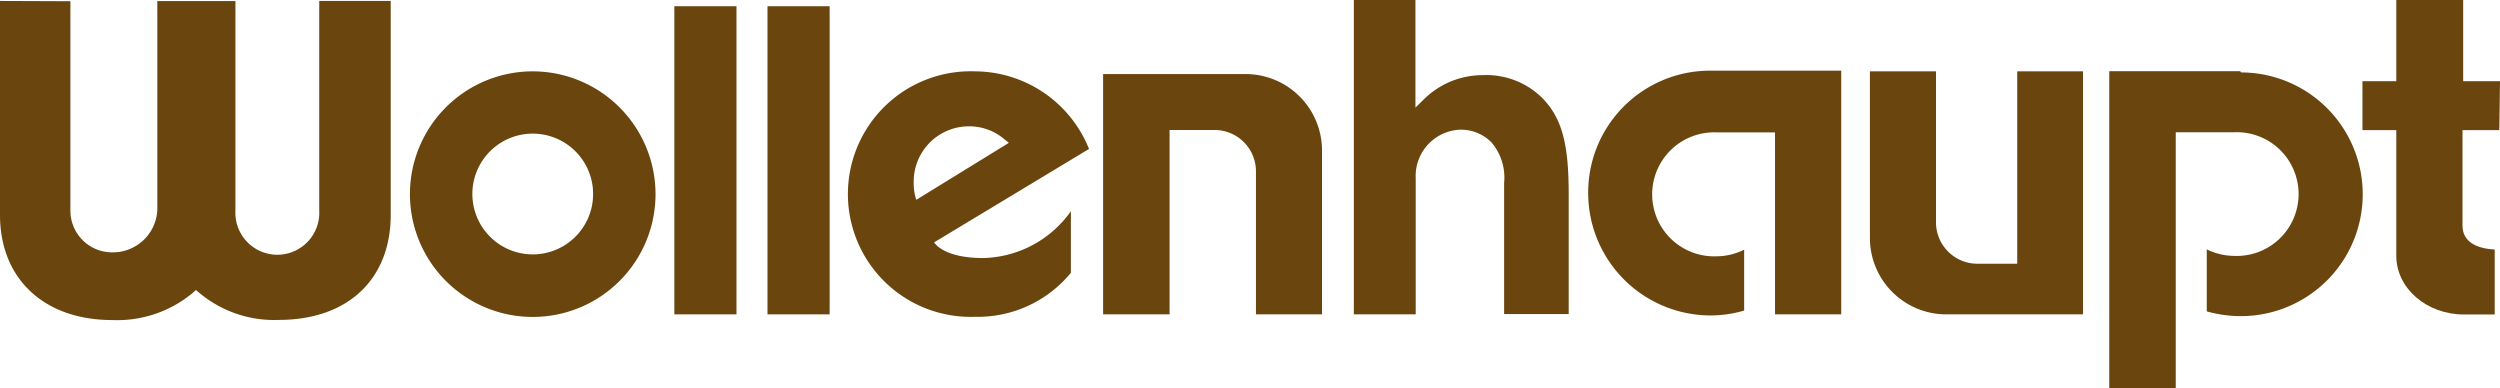 <svg id="Ebene_1" data-name="Ebene 1" xmlns="http://www.w3.org/2000/svg" viewBox="0 0 184.66 28.67"><defs><style>.cls-1{fill:#6a450e;}</style></defs><path class="cls-1" d="M117.31,14.3a9.05,9.05,0,0,0,9,9,8.87,8.87,0,0,0,2.52-.36V18.44a4.52,4.52,0,0,1-2,.49,4.58,4.58,0,1,1,0-9.15h4.28V23.22H136v-18h-9.68A9,9,0,0,0,117.31,14.3Z"/><path class="cls-1" d="M149,5.27V19.48h-2.92A3.06,3.06,0,0,1,143,16.43V5.27h-4.88V17.6a5.64,5.64,0,0,0,5.66,5.62h10.08V5.27Z"/><path class="cls-1" d="M165.48,5.26H155.8V28.67h4.91V9.77H165a4.57,4.57,0,1,1,0,9.13,4.64,4.64,0,0,1-2-.48V23a9.24,9.24,0,0,0,2.52.35,9,9,0,1,0,0-18Z"/><path class="cls-1" d="M184.66,6h-2.72V0H177V6h-2.5V9.61H177V18.9c0,2.39,2.24,4.33,5,4.33h2.27v-4.8c-1.39-.07-2.38-.6-2.38-1.76V9.61h2.72Z"/><path class="cls-1" d="M92.05,5.47H81.48V23.22h4.91V9.6h3.38a3.06,3.06,0,0,1,3,3.06V23.22h4.88V11.09A5.65,5.65,0,0,0,92.05,5.47Z"/><path class="cls-1" d="M23.58,15.54a3.1,3.1,0,1,1-6.19,0V.08H11.62V15.54a3.29,3.29,0,0,1-3.32,3.1,3.08,3.08,0,0,1-3.1-3.06V.09L0,.07V15.88c0,4.71,3.25,7.76,8.29,7.76a8.72,8.72,0,0,0,5.94-2l.24-.22.25.21a8.61,8.61,0,0,0,5.87,2v0c5.1,0,8.27-3,8.27-7.76V.07H23.58Z"/><rect class="cls-1" x="49.81" y="0.46" width="4.59" height="22.76"/><rect class="cls-1" x="56.69" y="0.46" width="4.59" height="22.76"/><path class="cls-1" d="M109.52,5.55a6.18,6.18,0,0,0-4.35,1.79l-.62.61V0H100V23.22h4.57V13.16a3.42,3.42,0,0,1,3.29-3.58,3.17,3.17,0,0,1,2.3.93,4,4,0,0,1,.94,3v9.69h4.77V14.34c0-3.68-.48-5.56-1.91-7.06A5.87,5.87,0,0,0,109.52,5.55Z"/><path class="cls-1" d="M39.35,5.27a9.07,9.07,0,1,0,9.07,9.07A9.08,9.08,0,0,0,39.35,5.27Zm0,13.52a4.46,4.46,0,1,1,4.46-4.45A4.46,4.46,0,0,1,39.35,18.79Z"/><path class="cls-1" d="M72,5.27A9.07,9.07,0,1,0,72,23.4a8.9,8.9,0,0,0,7.1-3.25V15.6a8.15,8.15,0,0,1-6.48,3.46c-3,0-3.62-1.16-3.62-1.16L80.44,11A9.12,9.12,0,0,0,72,5.27Zm-4.32,9.49a4,4,0,0,1-.19-1.36,4.08,4.08,0,0,1,4.08-4.07,4,4,0,0,1,2.54.89l.41.33Z"/></svg>